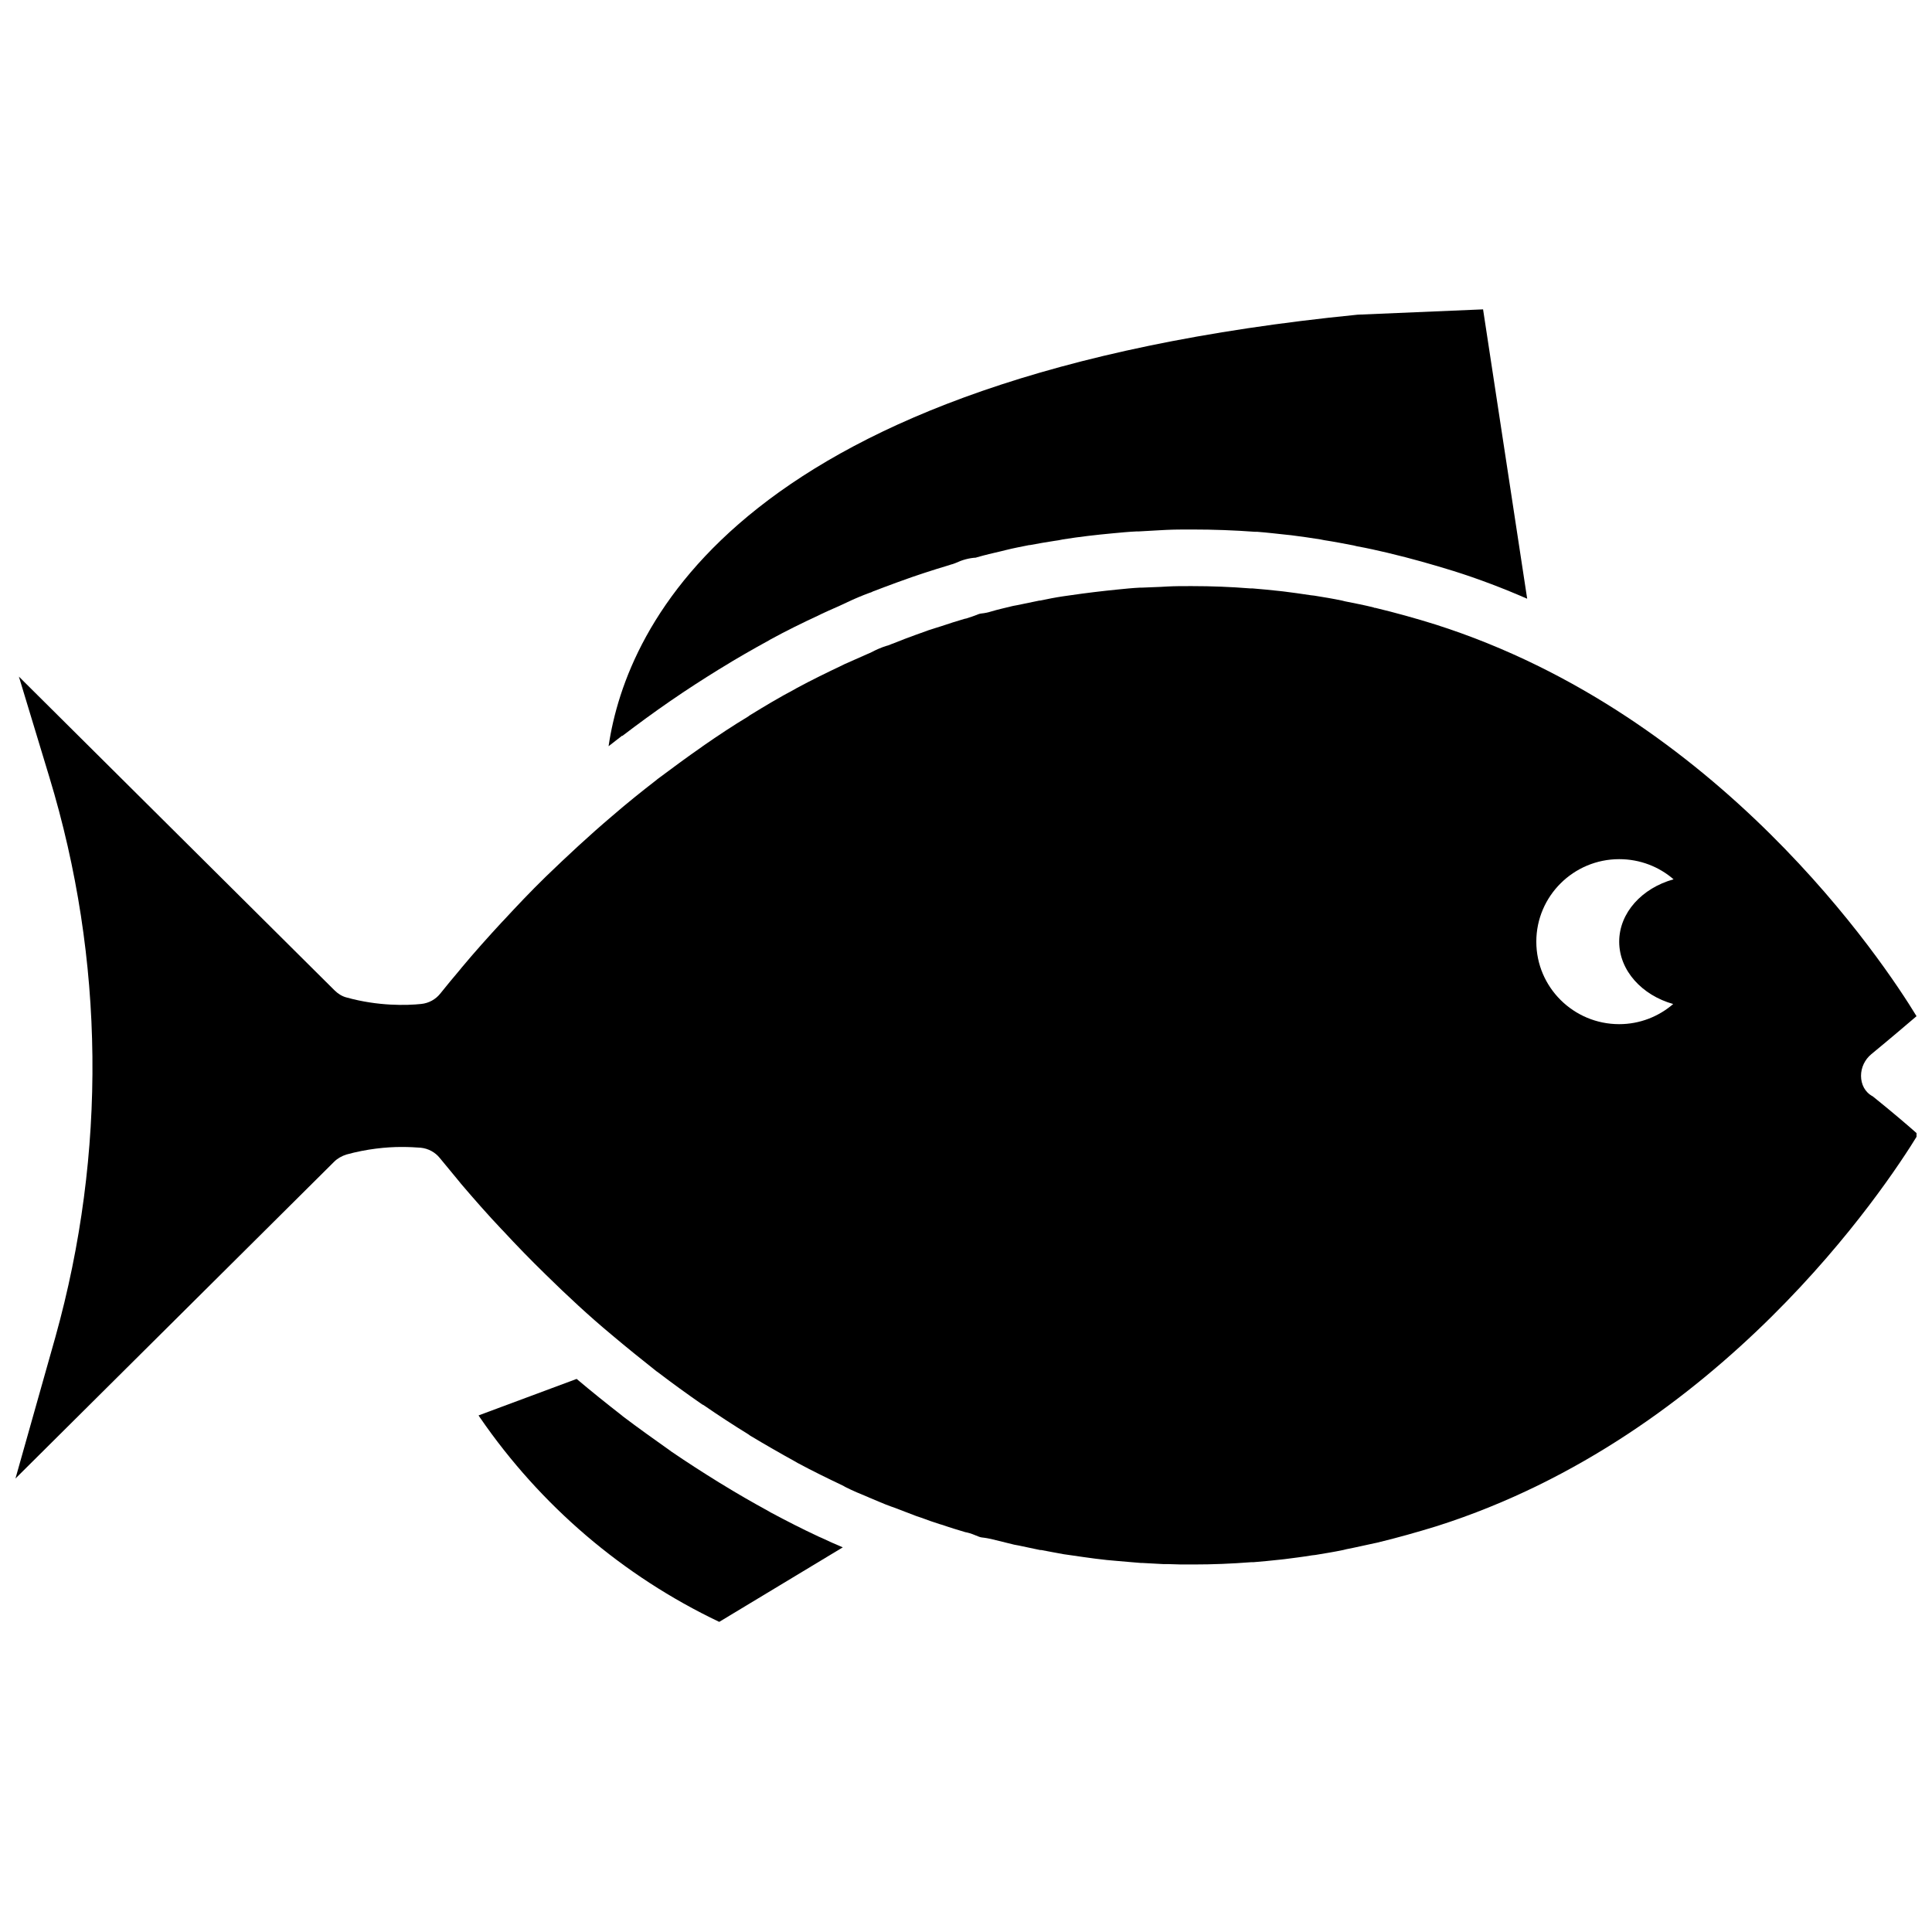 <?xml version="1.0" encoding="UTF-8"?>
<!-- Uploaded to: SVG Repo, www.svgrepo.com, Generator: SVG Repo Mixer Tools -->
<svg width="800px" height="800px" version="1.1" viewBox="144 144 512 512" xmlns="http://www.w3.org/2000/svg">
 <defs>
  <clipPath id="a">
   <path d="m148.09 299h503.81v260h-503.81z"/>
  </clipPath>
 </defs>
 <g clip-path="url(#a)">
  <path d="m637.19 429.12c0-2.215 1.008-4.332 2.719-5.742 5.141-4.231 9.27-7.758 11.992-10.078-8.766-14.41-52.195-79.805-127.46-103.79-5.141-1.613-10.578-3.125-16.02-4.434h-0.203l-0.203-0.102c-2.418-0.605-5.039-1.109-7.559-1.613l-0.805-0.203c-2.418-0.504-4.836-0.906-7.356-1.309l-0.906-0.102c-2.519-0.402-4.938-0.707-7.254-1.008l-0.906-0.102c-2.621-0.301-5.039-0.504-7.356-0.707h-0.605c-5.039-0.402-10.176-0.605-15.316-0.605h-0.703c-1.914 0-3.93 0-5.844 0.102l-1.812 0.102c-1.715 0.102-3.324 0.102-5.039 0.203h-0.504c-2.016 0.102-3.93 0.301-5.945 0.504-4.031 0.402-8.262 0.906-12.395 1.512-0.707 0.102-1.41 0.203-2.117 0.301-2.016 0.301-4.031 0.707-5.945 1.109h-0.203c-2.016 0.402-3.93 0.805-5.844 1.211l-1.109 0.203c-2.016 0.504-3.93 0.906-5.945 1.512-0.605 0.203-1.512 0.402-2.519 0.504-0.203 0-0.504 0.102-0.805 0.203-1.211 0.504-2.215 0.805-3.125 1.109l-0.504 0.102c-2.016 0.605-4.031 1.211-6.047 1.914l-1.613 0.504c-0.805 0.301-1.715 0.504-2.418 0.805l-2.82 1.008c-2.016 0.707-4.031 1.512-6.047 2.316l-0.301 0.102c-0.504 0.203-0.906 0.402-1.41 0.504-1.309 0.402-2.719 1.008-4.231 1.812-0.203 0.102-0.504 0.203-0.707 0.301-2.016 0.906-4.133 1.812-6.144 2.719l-0.605 0.301c-4.031 1.914-8.16 3.93-12.09 6.047l-0.504 0.301c-4.031 2.117-8.062 4.535-11.992 6.953l-0.402 0.301c-4.031 2.418-7.961 5.039-11.891 7.758l-0.402 0.301c-3.93 2.719-7.859 5.644-11.789 8.566l-0.102 0.102c-4.031 3.125-8.062 6.348-11.891 9.672-5.945 5.039-11.789 10.48-17.531 16.02l-0.203 0.203c-3.727 3.629-7.457 7.559-11.082 11.488l-0.301 0.301c-3.629 3.93-7.254 7.961-10.781 12.191l-0.402 0.504c-1.812 2.117-3.527 4.231-5.238 6.348-1.211 1.512-3.023 2.519-5.039 2.719-3.828 0.402-11.387 0.605-19.75-1.715-1.211-0.301-2.316-1.008-3.223-1.914l-83.633-83.129 8.062 26.602c14.711 48.367 15.215 99.652 1.613 148.42l-10.582 37.496 84.438-83.934c0.906-0.906 2.016-1.512 3.223-1.914 5.441-1.512 10.68-2.016 14.609-2.016 2.117 0 3.828 0.102 5.141 0.203 2.016 0.203 3.828 1.211 5.039 2.719 1.715 2.117 3.527 4.231 5.238 6.348l0.402 0.504c3.527 4.133 7.152 8.262 10.781 12.09l0.301 0.301c3.629 3.93 7.457 7.859 11.184 11.488l0.203 0.203c5.644 5.543 11.488 10.984 17.434 15.922 3.93 3.324 7.961 6.551 11.891 9.672l0.301 0.203c3.828 2.922 7.859 5.844 11.789 8.566l0.402 0.203c3.93 2.719 7.961 5.34 11.891 7.758l0.402 0.301c4.031 2.418 8.062 4.734 12.09 6.953l0.504 0.301c3.93 2.117 8.062 4.133 12.09 6.047l0.504 0.301c2.016 1.008 4.133 1.914 6.144 2.719l0.203 0.102c2.016 0.805 3.93 1.715 5.945 2.418l0.605 0.203c2.016 0.805 4.031 1.512 6.047 2.316l1.211 0.402c1.613 0.605 3.324 1.211 4.938 1.715l0.707 0.203c2.016 0.707 4.031 1.309 6.047 1.914l0.504 0.102c0.906 0.203 1.914 0.605 3.125 1.109 0.301 0.102 0.605 0.203 0.805 0.203 1.008 0.102 1.914 0.301 2.418 0.402 2.117 0.504 4.133 1.008 6.144 1.512l1.109 0.203c1.914 0.402 3.828 0.805 5.742 1.211h0.301c1.914 0.402 3.93 0.707 5.945 1.109 0.707 0.102 1.41 0.203 2.117 0.301 4.133 0.605 8.262 1.211 12.395 1.512 1.914 0.203 3.93 0.301 5.945 0.504h0.402c1.914 0.102 3.727 0.203 5.543 0.301h1.309c2.016 0.102 3.93 0.102 5.844 0.102h0.301 0.504c5.039 0 10.176-0.203 15.316-0.605h0.605c2.316-0.203 4.734-0.402 7.356-0.707l0.906-0.102c2.316-0.301 4.836-0.605 7.254-1.008l0.906-0.102c2.418-0.402 4.938-0.805 7.356-1.309l0.805-0.203c2.621-0.504 5.141-1.109 7.559-1.613l0.504-0.102c5.441-1.309 10.781-2.82 16.02-4.434 75.27-23.98 118.7-89.477 127.46-103.79-2.719-2.418-6.852-5.945-11.992-10.078-2.109-1.105-3.117-3.223-3.117-5.441zm-86.051-35.566c0-12.09 9.875-21.867 21.965-21.867 5.543 0 10.578 2.016 14.41 5.34-8.363 2.316-14.41 8.867-14.41 16.523s6.047 14.207 14.309 16.523c-3.828 3.324-8.867 5.34-14.309 5.34-12.09 0.004-21.965-9.77-21.965-21.859z"/>
 </g>
 <path d="m308.91 339.04c4.231-3.223 8.363-6.246 12.594-9.168l0.301-0.203c4.231-2.922 8.465-5.644 12.695-8.262l0.504-0.301c4.231-2.621 8.465-5.039 12.695-7.356l0.504-0.301c4.231-2.316 8.566-4.434 12.898-6.449l0.605-0.301c2.117-1.008 4.332-1.914 6.449-2.922 0 0 0.102 0 0.203-0.102 2.117-1.008 4.031-1.812 5.945-2.519 0.203-0.102 0.402-0.102 0.605-0.203l0.402-0.203c2.117-0.805 4.231-1.613 6.449-2.418l2.82-1.008c0.906-0.301 1.914-0.707 2.922-1.008l1.512-0.504c2.215-0.707 4.332-1.41 6.449-2.016l0.605-0.203c0.504-0.102 0.906-0.301 1.211-0.402 1.715-0.805 3.527-1.309 5.34-1.41l0.301-0.102c2.117-0.605 4.231-1.109 6.449-1.613l1.211-0.301c2.016-0.504 4.133-0.906 6.144-1.309h0.203c2.215-0.402 4.332-0.805 6.449-1.109 0.707-0.102 1.512-0.203 2.316-0.402 4.434-0.707 8.867-1.211 13.199-1.613 2.117-0.203 4.231-0.402 6.348-0.504h0.605c1.812-0.102 3.629-0.203 5.34-0.301l1.914-0.102c2.117-0.102 4.231-0.102 6.246-0.102h0.805c5.441 0 10.984 0.203 16.426 0.605h0.605c2.621 0.203 5.141 0.504 7.961 0.805l1.008 0.102c2.519 0.301 5.141 0.707 7.758 1.109l1.008 0.203c2.621 0.402 5.238 0.906 7.859 1.41l0.805 0.203c2.82 0.504 5.441 1.109 8.062 1.715l0.402 0.102c5.945 1.41 11.586 3.023 17.129 4.734 6.75 2.117 13.301 4.637 19.547 7.356l-11.688-76.684-33.25 1.41c-163.74 16.223-193.77 82.223-198.5 114.36 1.211-0.906 2.418-1.914 3.629-2.82-0.105 0.199-0.004 0.102-0.004 0.102z"/>
 <path d="m361 551.24c-4.332-2.016-8.664-4.231-12.797-6.449l-0.504-0.301c-4.231-2.316-8.465-4.734-12.695-7.356l-0.504-0.301c-4.231-2.621-8.465-5.34-12.594-8.16l-0.402-0.301c-4.133-2.922-8.363-5.945-12.496-9.07l-0.102-0.102c-4.133-3.223-8.16-6.449-12.09-9.773l-25.996 9.672 0.402 0.605c16.02 23.277 37.785 41.918 63.379 54.109l32.746-19.75c-1.914-0.805-3.727-1.613-5.644-2.519z"/>
</svg>